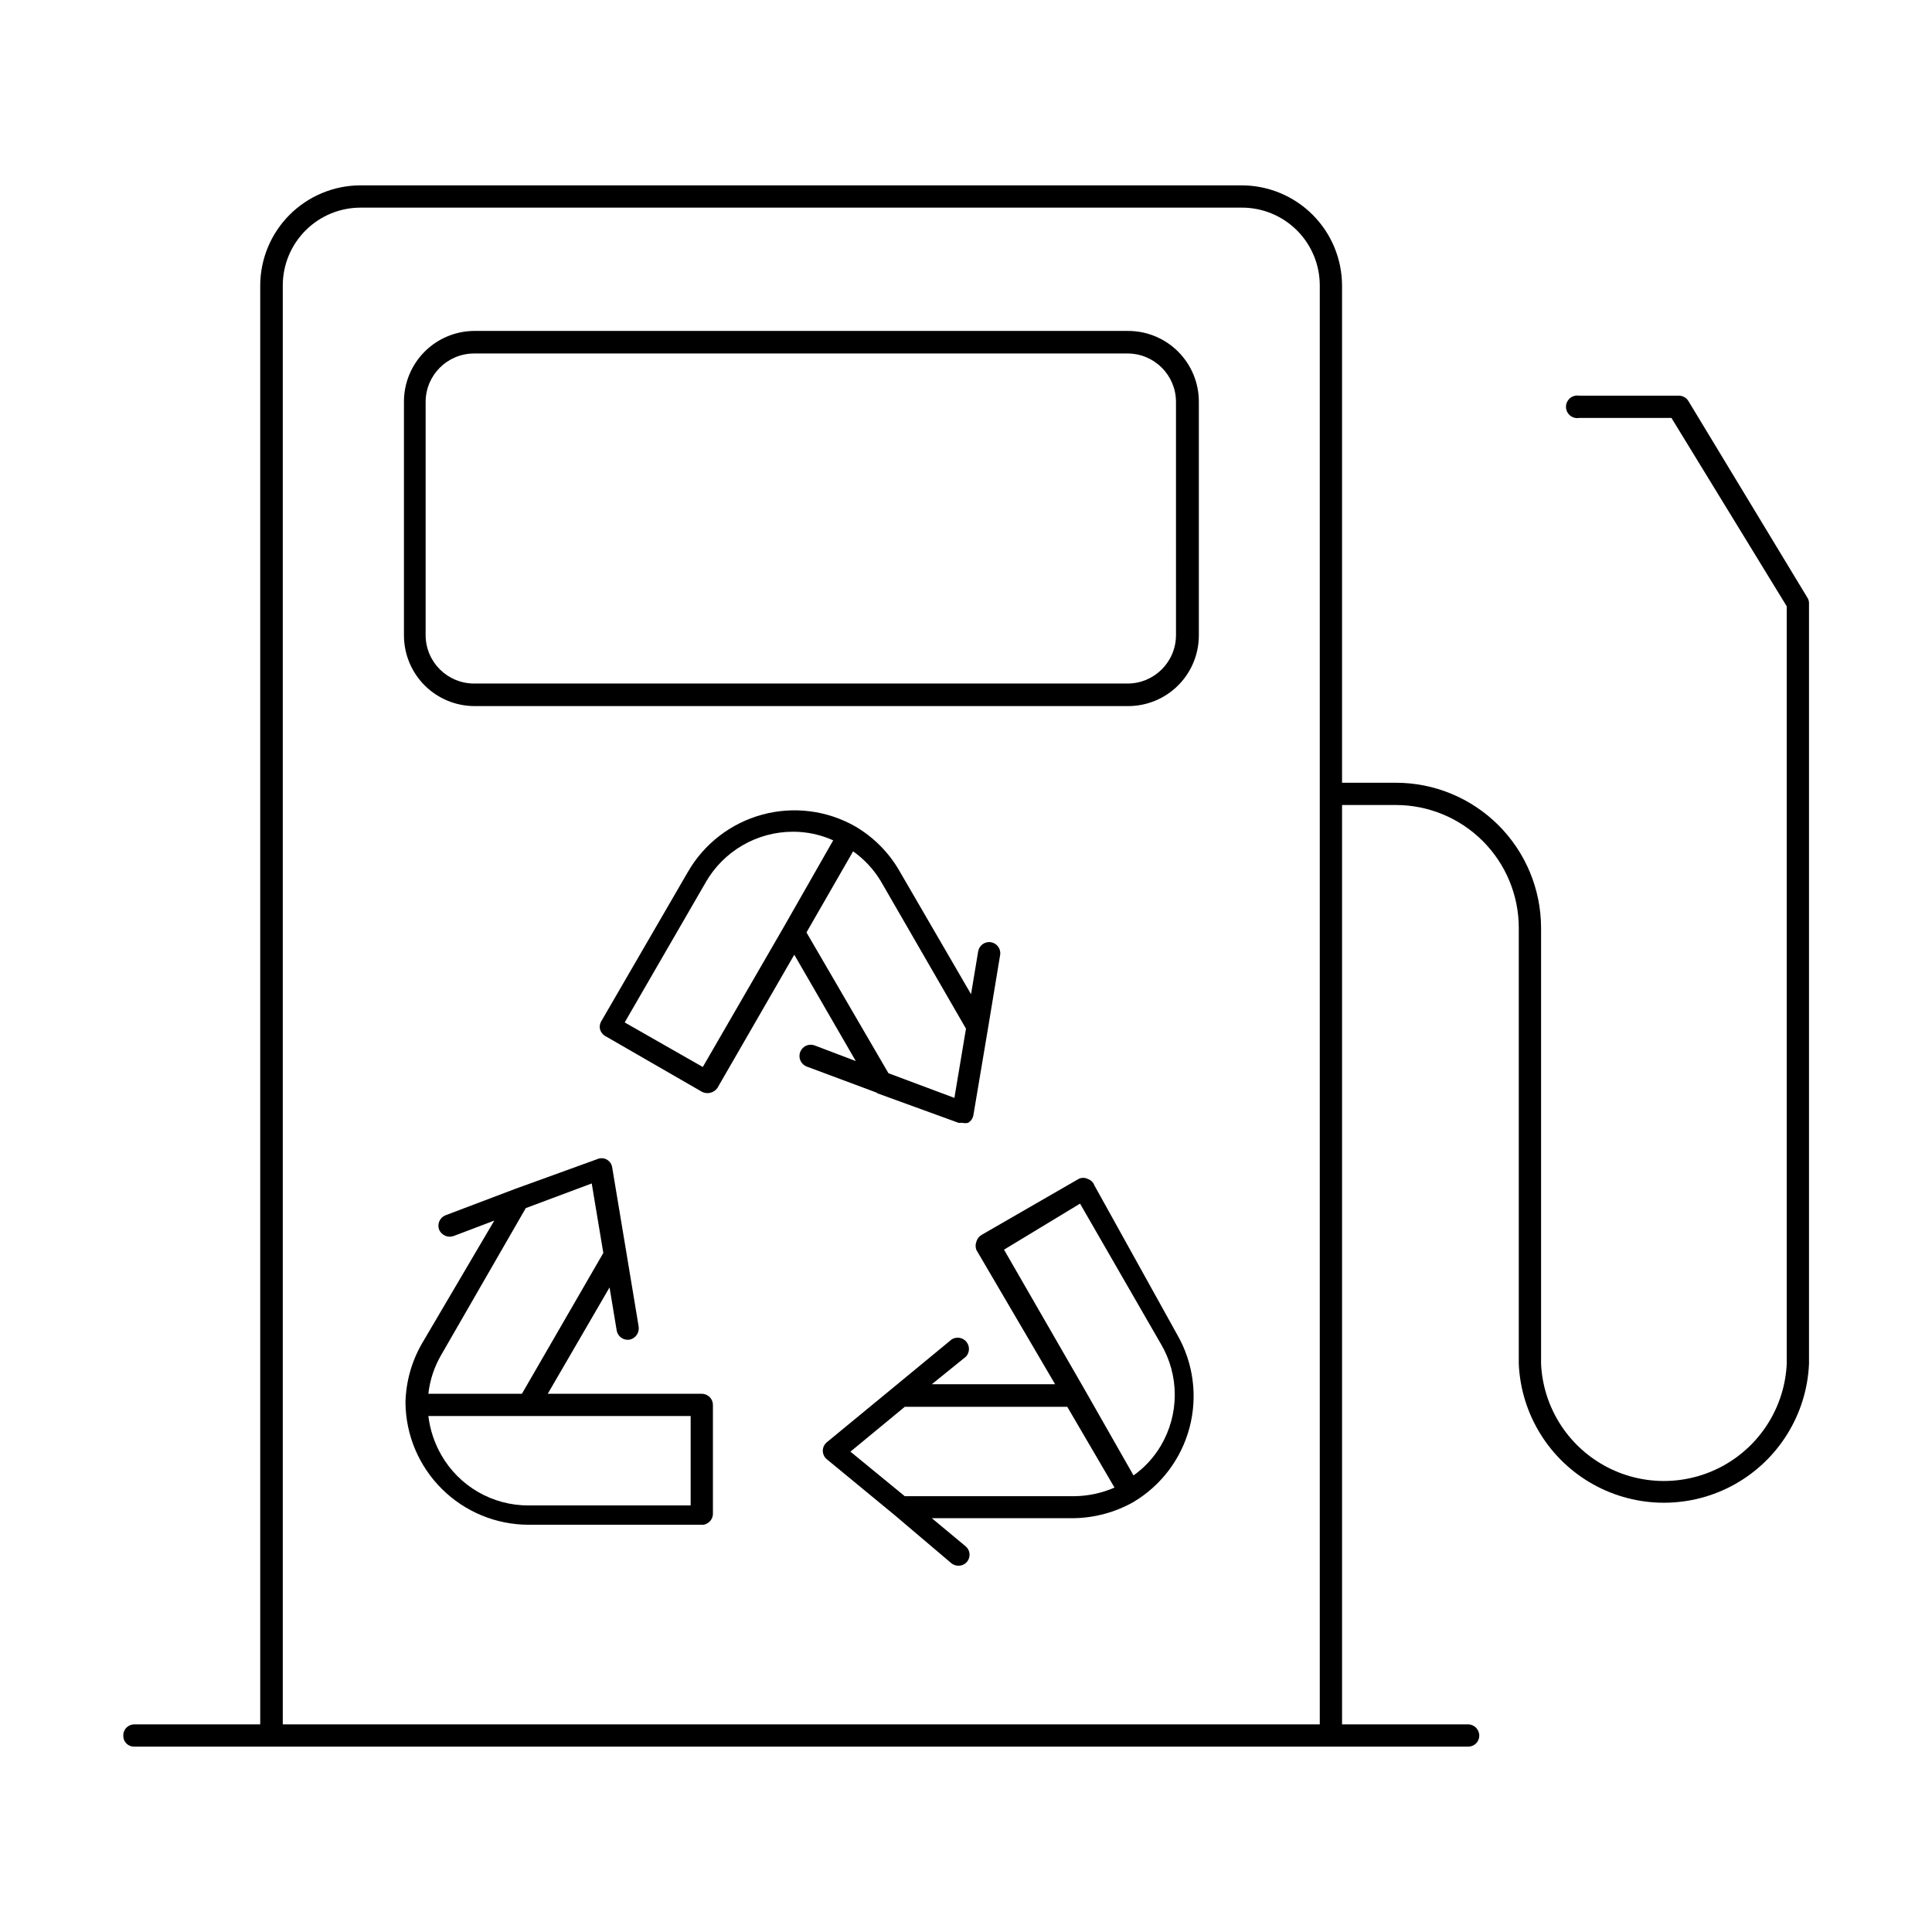 <?xml version="1.0" encoding="UTF-8"?>
<!-- Uploaded to: SVG Repo, www.svgrepo.com, Generator: SVG Repo Mixer Tools -->
<svg fill="#000000" width="800px" height="800px" version="1.1" viewBox="144 144 512 512" xmlns="http://www.w3.org/2000/svg">
 <g>
  <path d="m434 458.09c-0.293-0.785-0.93-1.395-1.73-1.652-0.766-0.395-1.676-0.395-2.441 0l-25.664 14.801h0.004c-0.695 0.391-1.207 1.039-1.418 1.809-0.273 0.711-0.273 1.496 0 2.203l20.859 35.582h-32.668l9.055-7.32c1.008-1.102 1.051-2.777 0.098-3.93-0.953-1.152-2.606-1.422-3.879-0.637l-15.273 12.594-17.789 14.641v0.004c-0.695 0.551-1.102 1.395-1.102 2.281 0 0.891 0.406 1.73 1.102 2.285l17.871 14.719 15.035 12.754c0.527 0.449 1.195 0.699 1.891 0.707 1.254 0.035 2.391-0.734 2.816-1.914 0.43-1.18 0.055-2.5-0.93-3.281l-8.895-7.398h37.629c5.519-0.09 10.93-1.551 15.742-4.25 7.391-4.383 12.758-11.5 14.938-19.809 2.18-8.312 1-17.145-3.285-24.59zm-5.434 82.422h-44.789l-14.406-11.809 14.406-11.887h43.059l12.52 21.41c-3.406 1.484-7.074 2.258-10.785 2.285zm23.066-13.383h0.004c-1.836 3.106-4.301 5.785-7.242 7.871l-12.91-22.672-21.41-37.156 20.148-12.199 21.41 37.156 0.004-0.004c2.414 4.09 3.691 8.754 3.691 13.504 0 4.746-1.277 9.41-3.691 13.5z"/>
  <path d="m329.94 513.36h-40.777l16.375-28.184 1.891 11.414-0.004 0.004c0.281 1.594 1.785 2.676 3.387 2.438 1.605-0.316 2.68-1.84 2.441-3.461l-3.227-19.445-3.777-22.672h-0.004c-0.102-0.891-0.617-1.68-1.395-2.133-0.773-0.449-1.719-0.504-2.539-0.148l-21.727 7.871-18.5 7.008v-0.004c-1.504 0.59-2.269 2.262-1.734 3.781 0.621 1.512 2.316 2.273 3.859 1.73l10.785-4.094-19.129 32.512c-2.777 4.793-4.297 10.207-4.41 15.746 0.082 8.594 3.551 16.812 9.652 22.867 6.102 6.059 14.34 9.465 22.938 9.484h45.738c0.641 0.082 1.289-0.086 1.809-0.473 0.832-0.531 1.336-1.453 1.34-2.438v-28.891c-0.016-0.77-0.324-1.504-0.867-2.047-0.57-0.555-1.332-0.863-2.125-0.867zm-68.957-10.391 22.355-38.809 17.477-6.535 3.07 18.422-21.57 37.312h-24.797c0.41-3.668 1.59-7.211 3.465-10.391zm66.047 39.988h-42.984c-4.676 0.012-9.27-1.211-13.32-3.547-4.051-2.336-7.414-5.703-9.742-9.754-1.844-3.199-3.019-6.731-3.465-10.395h69.512z"/>
  <path d="m376.38 433.69 21.648 7.871h1.023c0.492 0.117 1.004 0.117 1.496 0 0.754-0.438 1.273-1.188 1.414-2.047l3.856-22.906 3.227-19.523h0.004c0.262-1.609-0.832-3.125-2.441-3.387-1.605-0.258-3.121 0.832-3.383 2.441l-1.891 11.336-18.973-32.668c-2.812-4.891-6.856-8.961-11.727-11.809-7.481-4.25-16.34-5.367-24.645-3.109-8.301 2.254-15.375 7.703-19.676 15.152l-22.828 39.359v0.004c-0.383 0.555-0.574 1.215-0.551 1.887 0.09 0.961 0.648 1.816 1.496 2.285l25.664 14.801-0.004-0.004c1.41 0.676 3.102 0.246 4.016-1.023l20.387-35.344 16.297 28.184-10.785-4.094v-0.004c-0.746-0.309-1.59-0.305-2.332 0.016-0.746 0.316-1.328 0.926-1.617 1.684-0.285 0.758-0.254 1.598 0.09 2.332s0.969 1.297 1.734 1.559l18.578 6.926zm-24.641-44.082-21.492 37.156-20.699-11.809 21.492-37.156h-0.004c4.75-8.258 13.539-13.359 23.066-13.383 3.691-0.012 7.34 0.766 10.707 2.281zm5.984 1.496 12.359-21.492c2.957 2.09 5.449 4.769 7.32 7.871l22.594 39.125-3.07 18.344-17.477-6.535z"/>
  <path d="m442.82 231.7h-173.19c-4.941 0.039-9.664 2.031-13.145 5.543-3.481 3.508-5.434 8.25-5.434 13.191v62.031c0.023 4.957 2.004 9.703 5.516 13.199s8.266 5.457 13.223 5.457h173.18c4.953 0 9.707-1.961 13.219-5.457s5.496-8.242 5.516-13.199v-62.031c0-4.996-1.996-9.785-5.543-13.305-3.547-3.516-8.352-5.473-13.348-5.43zm12.832 80.688h-0.004c-0.043 7.055-5.773 12.754-12.828 12.754h-173.19c-7.055 0-12.785-5.699-12.832-12.754v-61.953c0.047-7.055 5.777-12.754 12.832-12.754h173.19c7.055 0 12.785 5.699 12.828 12.754z"/>
  <path d="m622.93 302.31-31.488-52.035c-0.539-0.875-1.492-1.41-2.519-1.418h-26.449c-0.867-0.141-1.75 0.105-2.418 0.672-0.672 0.57-1.055 1.402-1.055 2.281 0 0.875 0.383 1.711 1.055 2.277 0.668 0.57 1.551 0.816 2.418 0.672h24.48l30.543 49.91 0.004 200.82c-0.555 11.25-6.879 21.414-16.723 26.887-9.844 5.469-21.816 5.469-31.66 0-9.844-5.473-16.168-15.637-16.719-26.887v-115.64c-0.023-10.195-4.086-19.965-11.305-27.168-7.215-7.203-16.996-11.246-27.191-11.246h-14.246v-131.78c-0.023-7.047-2.836-13.793-7.824-18.766-4.984-4.973-11.742-7.766-18.785-7.766h-233.48c-7.043 0-13.797 2.793-18.785 7.766-4.988 4.973-7.801 11.719-7.82 18.766v381.32h-33.379c-0.785 0-1.539 0.316-2.09 0.879-0.547 0.562-0.844 1.324-0.824 2.109-0.02 0.781 0.277 1.535 0.832 2.086 0.551 0.551 1.305 0.852 2.082 0.828h353.45c0.785 0.023 1.547-0.277 2.109-0.824 0.566-0.547 0.883-1.301 0.883-2.09 0-1.648-1.34-2.988-2.992-2.988h-33.375v-243.64h14.25-0.004c8.629 0 16.906 3.422 23.016 9.52 6.113 6.094 9.555 14.363 9.574 22.992v115.64c0.605 13.324 8.062 25.387 19.715 31.883 11.648 6.492 25.832 6.492 37.484 0 11.648-6.496 19.109-18.559 19.711-31.883v-201.68c0-0.535-0.164-1.055-0.473-1.492zm-403.99 298.66v-381.32c0-5.484 2.184-10.742 6.07-14.613 3.883-3.871 9.148-6.035 14.633-6.012h233.41c5.484-0.023 10.75 2.141 14.637 6.012 3.883 3.871 6.066 9.129 6.066 14.613v381.32z"/>
 </g>
</svg>